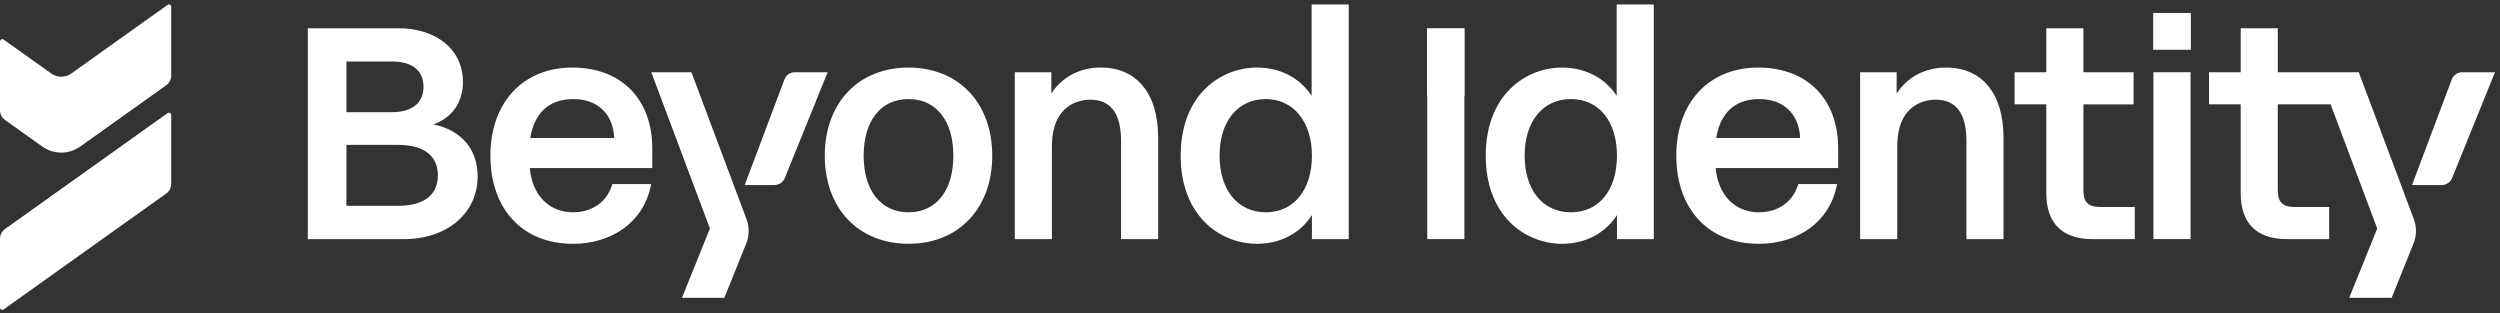 <svg width="399" height="50" viewBox="0 0 399 50" fill="none" xmlns="http://www.w3.org/2000/svg">
<rect x="0" y="0" width="399" height="50" fill="#333333" stroke="none"/>
<path d="M27.324 18.351V29.344C27.324 29.957 27.028 30.532 26.529 30.888L0.576 49.387C0.335 49.559 0 49.387 0 49.089V38.097C0 37.484 0.296 36.909 0.795 36.553L26.748 18.054C26.989 17.882 27.324 18.054 27.324 18.351Z" fill="white"/>
<path d="M27.324 1.074V12.063C27.324 12.676 27.028 13.251 26.529 13.607L12.808 23.386C10.994 24.678 8.562 24.678 6.749 23.386L0.795 19.143C0.296 18.787 0 18.212 0 17.599V6.611C0 6.315 0.335 6.142 0.576 6.314L8.175 11.73C9.134 12.416 10.422 12.416 11.381 11.73L26.748 0.777C26.989 0.605 27.324 0.777 27.324 1.074Z" fill="white"/>
<path d="M49.128 38.162V4.506H63.525C69.721 4.506 73.887 7.955 73.887 13.09C73.887 16.362 72.124 18.806 69.16 19.857C73.579 20.75 76.23 23.775 76.23 28.128C76.23 34.041 71.372 38.167 64.414 38.167H49.128V38.162ZM63.57 32.844C67.64 32.844 69.887 31.117 69.887 27.987C69.887 24.856 67.645 23.124 63.57 23.124H55.289V32.849H63.57V32.844ZM62.586 17.902C65.767 17.902 67.59 16.423 67.59 13.838C67.59 11.252 65.767 9.818 62.586 9.818H55.289V17.902H62.586Z" fill="white"/>
<path d="M91.398 38.909C83.425 38.909 78.269 33.39 78.269 24.846C78.269 16.302 83.526 10.783 91.348 10.783C99.17 10.783 104.103 15.842 104.103 23.674V26.825H84.551C84.935 31.128 87.606 33.88 91.444 33.88C94.433 33.88 96.751 32.309 97.64 29.673L97.741 29.381H103.931L103.815 29.906C102.614 35.374 97.741 38.914 91.403 38.914L91.398 38.909ZM98.028 22.023C97.857 18.18 95.382 15.812 91.489 15.812C87.596 15.812 85.263 18.069 84.632 22.023H98.034H98.028Z" fill="white"/>
<path d="M108.84 47.534L113.303 36.465L103.947 11.535H110.355L119.146 34.981C119.616 36.238 119.6 37.617 119.1 38.859L115.606 47.534H108.84Z" fill="white"/>
<path d="M118.853 29.532L125.201 12.671C125.458 11.989 126.12 11.53 126.847 11.53H132.093L125.256 28.406C124.984 29.087 124.327 29.532 123.59 29.532H118.858H118.853Z" fill="white"/>
<path d="M384.958 29.532L391.306 12.671C391.563 11.989 392.225 11.53 392.952 11.53H398.199L391.361 28.406C391.089 29.087 390.432 29.532 389.695 29.532H384.964H384.958Z" fill="white"/>
<path d="M144.995 38.909C137.007 38.909 131.634 33.259 131.634 24.846C131.634 16.433 137.002 10.783 144.995 10.783C152.989 10.783 158.362 16.433 158.362 24.846C158.362 33.259 152.989 38.909 144.995 38.909ZM144.995 15.812C140.582 15.812 137.84 19.271 137.84 24.846C137.84 30.421 140.582 33.88 144.995 33.88C149.409 33.88 152.156 30.421 152.156 24.846C152.156 19.271 149.414 15.812 144.995 15.812Z" fill="white"/>
<path d="M178.919 38.161V22.452C178.919 18.109 177.267 15.908 174.01 15.908C172.571 15.908 167.885 16.448 167.885 23.391V38.161H161.962V11.53H167.794V14.908C169.582 12.232 172.344 10.777 175.697 10.777C181.423 10.777 184.842 14.948 184.842 21.937V38.161H178.919Z" fill="white"/>
<path d="M200.627 38.909C194.754 38.909 188.437 34.506 188.437 24.846C188.437 15.186 194.754 10.783 200.627 10.783C204.318 10.783 207.464 12.439 209.338 15.287C209.333 14.948 209.333 14.615 209.333 14.257V0.708H215.256V38.162H209.383V35.526C209.383 35.112 209.383 34.723 209.383 34.334C207.52 37.227 204.349 38.909 200.627 38.909ZM202.036 15.812C197.547 15.812 194.643 19.357 194.643 24.846C194.643 30.335 197.547 33.88 202.036 33.88C206.525 33.88 209.383 30.249 209.383 24.846C209.383 19.443 206.429 15.812 202.036 15.812Z" fill="white"/>
<path d="M249.316 38.909C243.443 38.909 237.126 34.506 237.126 24.846C237.126 15.186 243.443 10.783 249.316 10.783C253.007 10.783 256.153 12.439 258.026 15.287C258.021 14.948 258.021 14.615 258.021 14.257V0.708H263.944V38.162H258.067V35.526C258.067 35.112 258.067 34.723 258.067 34.334C256.203 37.227 253.032 38.909 249.31 38.909H249.316ZM250.724 15.812C246.235 15.812 243.332 19.357 243.332 24.846C243.332 30.335 246.235 33.88 250.724 33.88C255.214 33.88 258.067 30.335 258.067 24.846C258.067 19.357 255.183 15.812 250.724 15.812Z" fill="white"/>
<path d="M280.668 38.909C272.695 38.909 267.539 33.39 267.539 24.846C267.539 16.302 272.796 10.783 280.623 10.783C288.45 10.783 293.373 15.842 293.373 23.674V26.825H273.821C274.205 31.128 276.876 33.88 280.714 33.88C283.703 33.88 286.021 32.309 286.91 29.673L287.011 29.381H293.202L293.085 29.906C291.884 35.374 287.011 38.914 280.668 38.914V38.909ZM287.304 22.023C287.132 18.18 284.658 15.812 280.764 15.812C276.871 15.812 274.538 18.069 273.907 22.023H287.304Z" fill="white"/>
<path d="M313.839 38.162V22.452C313.839 18.11 312.188 15.908 308.926 15.908C307.487 15.908 302.801 16.448 302.801 23.392V38.162H296.877V11.53H302.705V14.918C304.492 12.237 307.254 10.783 310.612 10.783C316.339 10.783 319.757 14.954 319.757 21.942V38.167H313.834L313.839 38.162Z" fill="white"/>
<path d="M333.957 38.162C329.14 38.162 326.59 35.632 326.59 30.84V16.655H321.53V11.53H326.59V4.506H332.513V11.535H340.522V16.66H332.513V30.426C332.513 32.259 333.306 33.036 335.174 33.036H340.714V38.167H333.957V38.162Z" fill="white"/>
<path d="M349.662 2.067H343.643V7.94H349.662V2.067Z" fill="white"/>
<path d="M349.611 11.53H343.688V38.161H349.611V11.53Z" fill="white"/>
<path d="M233.758 4.506H227.744V15.307H227.789V38.162H233.713V15.307H233.758V4.506Z" fill="white"/>
<path d="M385.251 34.98L376.46 11.535H363.538V4.506H357.615V11.53H352.555V16.65H357.615V30.84C357.615 35.627 360.16 38.162 364.977 38.162H371.733V33.036H366.194C364.331 33.036 363.533 32.254 363.533 30.421V16.655H371.966L379.404 36.465L374.935 47.534H381.484H381.706L385.201 38.858C385.701 37.611 385.721 36.238 385.246 34.98H385.251Z" fill="white"/>
</svg>
